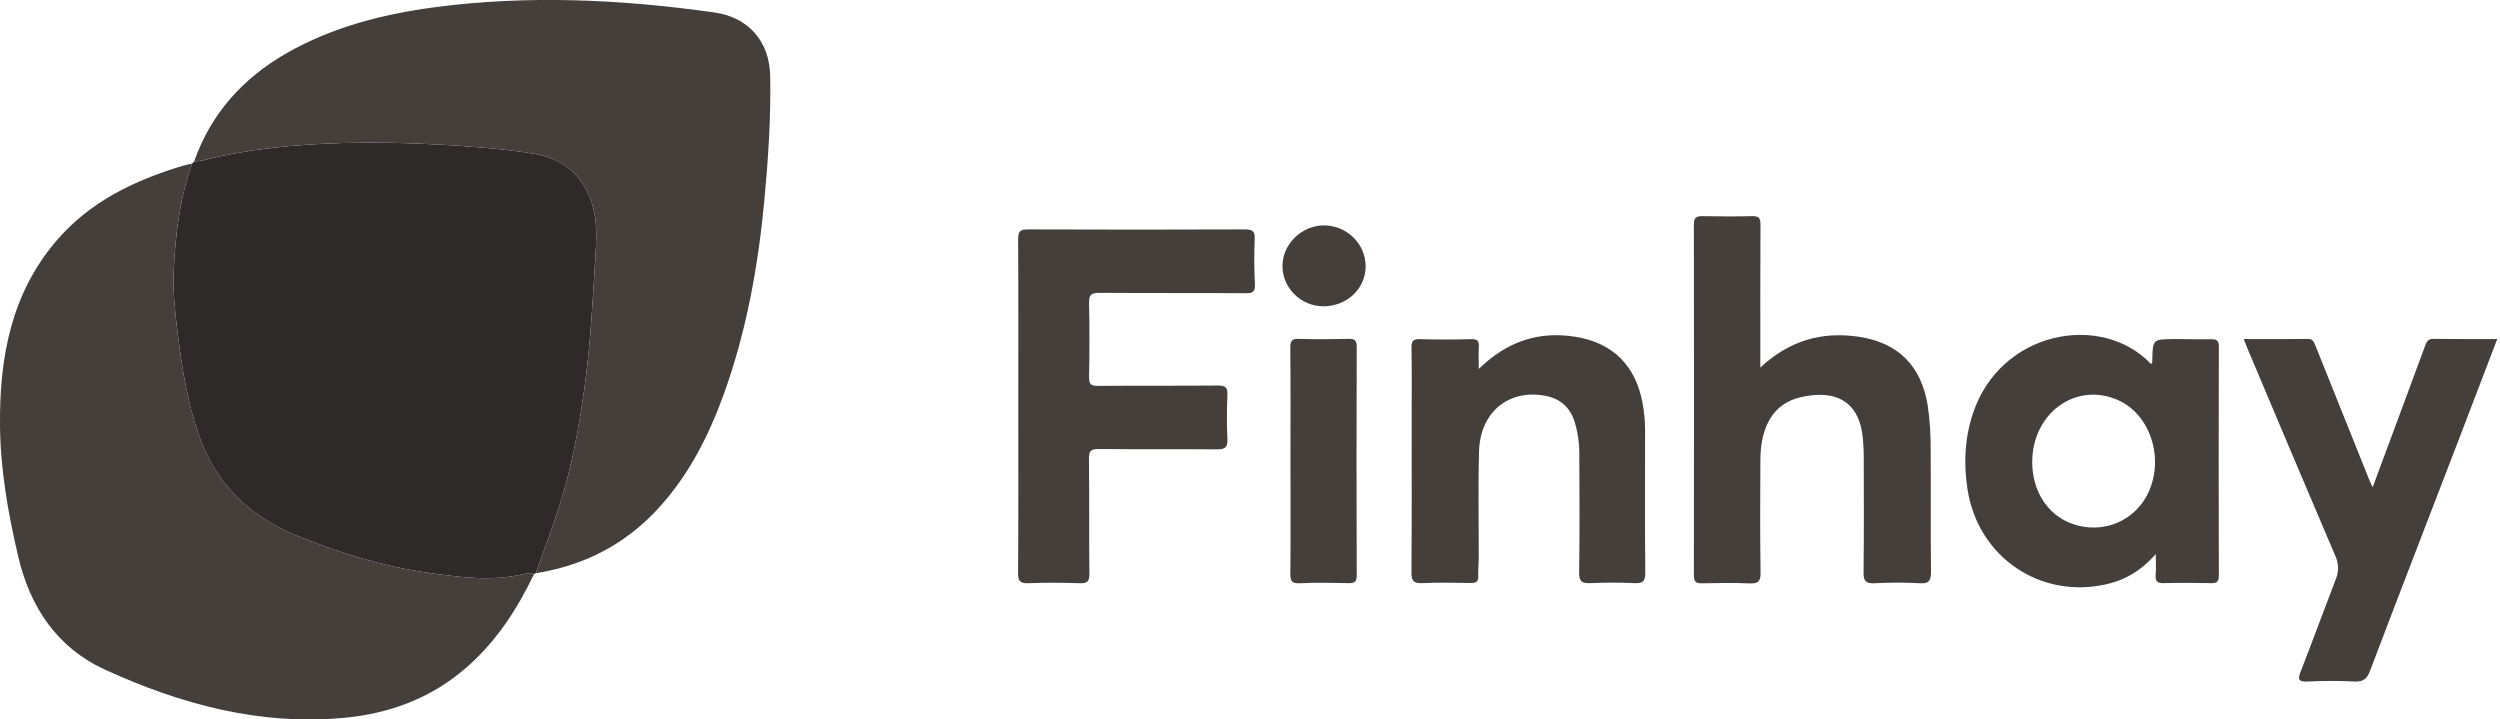<svg width="139" height="40" viewBox="0 0 139 40" fill="none" xmlns="http://www.w3.org/2000/svg">
<g clip-path="url(#clip0_3393_35338)">
<path d="M29.786 31.87C29.761 31.889 29.731 31.901 29.7 31.904C29.501 31.904 29.303 31.875 29.121 31.919C27.35 32.342 25.579 32.093 23.828 31.85C21.314 31.501 18.901 30.748 16.545 29.802C13.82 28.71 11.927 26.824 10.996 24.028C10.4 22.252 10.114 20.405 9.88 18.555C9.735 17.412 9.61 16.249 9.659 15.102C9.745 13.067 9.989 11.039 10.678 9.096L10.791 8.984C10.963 8.969 11.135 8.944 11.304 8.91C13.861 8.266 16.472 8.025 19.096 7.951C20.877 7.901 22.657 7.942 24.439 8.04C26.194 8.139 27.946 8.27 29.676 8.544C31.406 8.818 32.554 9.877 32.986 11.569C33.224 12.495 33.153 13.463 33.094 14.434C32.95 16.837 32.819 19.236 32.488 21.624C32.19 23.8 31.782 25.954 31.128 28.053C30.726 29.339 30.237 30.599 29.786 31.87Z" fill="#2E2A29"/>
<path d="M29.787 31.87C30.237 30.598 30.727 29.339 31.128 28.052C31.783 25.954 32.187 23.8 32.488 21.623C32.82 19.241 32.951 16.837 33.095 14.434C33.153 13.462 33.224 12.495 32.987 11.569C32.554 9.881 31.398 8.816 29.676 8.544C27.954 8.272 26.194 8.139 24.439 8.04C22.658 7.941 20.877 7.901 19.096 7.951C16.472 8.025 13.862 8.265 11.305 8.909C11.135 8.944 10.964 8.969 10.791 8.984C11.732 6.304 13.514 4.339 15.953 2.946C18.487 1.504 21.256 0.794 24.12 0.409C29.33 -0.286 34.531 -0.038 39.716 0.692C41.617 0.959 42.788 2.3 42.823 4.233C42.866 6.555 42.712 8.874 42.493 11.181C42.151 14.81 41.507 18.382 40.275 21.826C39.422 24.208 38.29 26.447 36.548 28.324C34.713 30.299 32.441 31.451 29.787 31.87Z" fill="#453F3B"/>
<path d="M10.678 9.096C9.989 11.038 9.745 13.066 9.658 15.102C9.61 16.248 9.735 17.412 9.88 18.554C10.114 20.404 10.403 22.251 10.995 24.027C11.927 26.819 13.82 28.705 16.545 29.801C18.9 30.748 21.314 31.5 23.828 31.85C25.578 32.093 27.35 32.341 29.121 31.918C29.305 31.874 29.506 31.906 29.7 31.903C28.757 33.876 27.584 35.682 25.913 37.131C23.968 38.819 21.674 39.672 19.143 39.91C14.45 40.349 10.053 39.16 5.851 37.239C3.176 36.017 1.674 33.77 1.009 30.928C0.447 28.53 0.022 26.113 -0 23.648C-0.032 19.914 0.603 16.355 3.126 13.399C4.977 11.224 7.444 10.043 10.114 9.231C10.299 9.174 10.489 9.139 10.678 9.096Z" fill="#453F3B"/>
<path d="M56.618 22.602C56.618 19.505 56.627 16.406 56.608 13.308C56.608 12.876 56.708 12.753 57.151 12.755C61.169 12.771 65.186 12.771 69.204 12.755C69.623 12.755 69.783 12.838 69.762 13.294C69.725 14.124 69.73 14.959 69.773 15.79C69.795 16.21 69.674 16.304 69.267 16.302C66.55 16.285 63.833 16.302 61.116 16.282C60.649 16.282 60.542 16.41 60.552 16.855C60.582 18.229 60.578 19.605 60.552 20.979C60.546 21.364 60.659 21.458 61.035 21.455C63.267 21.437 65.502 21.455 67.731 21.436C68.148 21.436 68.258 21.557 68.244 21.958C68.214 22.771 68.2 23.587 68.244 24.397C68.273 24.913 68.074 24.992 67.616 24.985C65.442 24.964 63.269 24.985 61.095 24.966C60.672 24.966 60.54 25.049 60.546 25.499C60.573 27.629 60.546 29.759 60.57 31.889C60.576 32.339 60.448 32.441 60.021 32.427C59.071 32.395 58.118 32.389 57.168 32.427C56.688 32.447 56.602 32.272 56.605 31.831C56.627 28.76 56.618 25.681 56.618 22.602Z" fill="#453F3B"/>
<path d="M97.875 20.434C99.498 18.921 101.306 18.422 103.342 18.723C105.546 19.051 106.824 20.348 107.182 22.546C107.3 23.369 107.355 24.201 107.345 25.033C107.363 27.279 107.337 29.527 107.363 31.773C107.363 32.26 107.281 32.461 106.738 32.428C105.904 32.383 105.068 32.383 104.235 32.428C103.761 32.449 103.606 32.329 103.613 31.832C103.642 29.683 103.627 27.532 103.624 25.381C103.624 25.072 103.606 24.762 103.582 24.453C103.419 22.327 102.08 21.621 100.089 22.091C98.631 22.437 97.887 23.67 97.877 25.565C97.866 27.658 97.856 29.75 97.888 31.841C97.896 32.343 97.745 32.454 97.274 32.437C96.401 32.398 95.526 32.413 94.653 32.432C94.315 32.44 94.178 32.36 94.179 31.987C94.189 25.479 94.189 18.971 94.179 12.463C94.179 12.083 94.335 12.012 94.664 12.018C95.576 12.032 96.489 12.041 97.402 12.018C97.779 12.006 97.887 12.109 97.884 12.493C97.866 14.914 97.875 17.336 97.875 19.757V20.434Z" fill="#453F3B"/>
<path d="M119.862 30.808C119.068 31.707 118.198 32.23 117.176 32.471C113.474 33.346 109.991 30.994 109.397 27.227C109.17 25.791 109.234 24.38 109.695 22.988C111.207 18.411 116.807 17.33 119.586 20.225C119.693 20.199 119.664 20.107 119.665 20.039C119.694 18.87 119.693 18.864 120.841 18.853C121.535 18.846 122.239 18.877 122.937 18.862C123.256 18.855 123.369 18.938 123.368 19.278C123.356 23.521 123.356 27.764 123.368 32.005C123.368 32.353 123.242 32.428 122.928 32.422C122.055 32.407 121.18 32.4 120.308 32.422C119.94 32.433 119.825 32.316 119.856 31.961C119.885 31.638 119.862 31.308 119.862 30.808ZM112.992 25.708C112.997 27.296 113.835 28.605 115.157 29.102C116.924 29.767 118.823 28.945 119.525 27.216C120.307 25.28 119.474 22.975 117.72 22.227C115.383 21.226 112.982 22.996 112.992 25.708Z" fill="#453F3B"/>
<path d="M82.22 20.512C83.808 18.966 85.562 18.4 87.598 18.725C89.662 19.055 90.94 20.321 91.323 22.398C91.417 22.892 91.465 23.394 91.467 23.897C91.467 26.549 91.452 29.203 91.477 31.855C91.477 32.328 91.336 32.439 90.892 32.422C90.078 32.388 89.26 32.383 88.448 32.422C87.951 32.446 87.788 32.337 87.799 31.799C87.835 29.65 87.818 27.5 87.81 25.347C87.823 24.689 87.73 24.033 87.534 23.404C87.26 22.592 86.693 22.136 85.854 21.994C83.853 21.654 82.302 22.93 82.237 25.07C82.178 27.042 82.223 29.017 82.218 30.99C82.218 31.339 82.174 31.685 82.19 32.033C82.204 32.358 82.053 32.418 81.77 32.414C80.877 32.401 79.984 32.38 79.091 32.421C78.61 32.442 78.472 32.314 78.476 31.825C78.5 28.978 78.488 26.132 78.488 23.289C78.488 21.972 78.502 20.655 78.479 19.338C78.473 18.964 78.569 18.842 78.956 18.857C79.906 18.886 80.856 18.881 81.806 18.857C82.144 18.849 82.248 18.956 82.224 19.284C82.199 19.653 82.22 20.01 82.22 20.512Z" fill="#453F3B"/>
<path d="M138.846 18.851C138.115 20.765 137.428 22.566 136.737 24.366C135.08 28.675 133.413 32.98 131.774 37.296C131.602 37.749 131.394 37.919 130.905 37.892C130.033 37.849 129.157 37.851 128.284 37.892C127.764 37.915 127.76 37.748 127.92 37.337C128.584 35.626 129.216 33.903 129.876 32.189C129.961 31.987 130.002 31.769 129.997 31.55C129.992 31.331 129.941 31.115 129.847 30.917C128.206 27.082 126.589 23.234 124.965 19.391C124.898 19.235 124.842 19.076 124.753 18.85C125.973 18.85 127.136 18.861 128.294 18.842C128.617 18.837 128.665 19.041 128.752 19.254C129.75 21.747 130.75 24.24 131.752 26.732C131.787 26.817 131.831 26.9 131.92 27.09C132.474 25.601 132.994 24.211 133.508 22.814C133.953 21.623 134.395 20.428 134.836 19.229C134.92 18.997 135.002 18.832 135.311 18.841C136.46 18.859 137.604 18.851 138.846 18.851Z" fill="#453F3B"/>
<path d="M71.75 25.651C71.75 23.54 71.76 21.43 71.741 19.319C71.741 18.94 71.84 18.83 72.22 18.841C73.132 18.869 74.044 18.862 74.957 18.841C75.289 18.834 75.435 18.89 75.434 19.276C75.42 23.517 75.42 27.757 75.434 31.997C75.434 32.331 75.328 32.429 75.001 32.423C74.089 32.404 73.175 32.385 72.265 32.429C71.789 32.451 71.741 32.262 71.744 31.863C71.763 29.795 71.75 27.722 71.75 25.651Z" fill="#453F3B"/>
<path d="M73.566 17.03C72.326 17.024 71.301 16.006 71.305 14.784C71.305 13.585 72.362 12.544 73.588 12.532C74.878 12.52 75.941 13.561 75.93 14.829C75.917 16.065 74.875 17.037 73.566 17.03Z" fill="#453F3B"/>
</g>
<defs>
<clipPath id="clip0_3393_35338">
<rect width="138.846" height="40" fill="white"/>
</clipPath>
</defs>
</svg>
